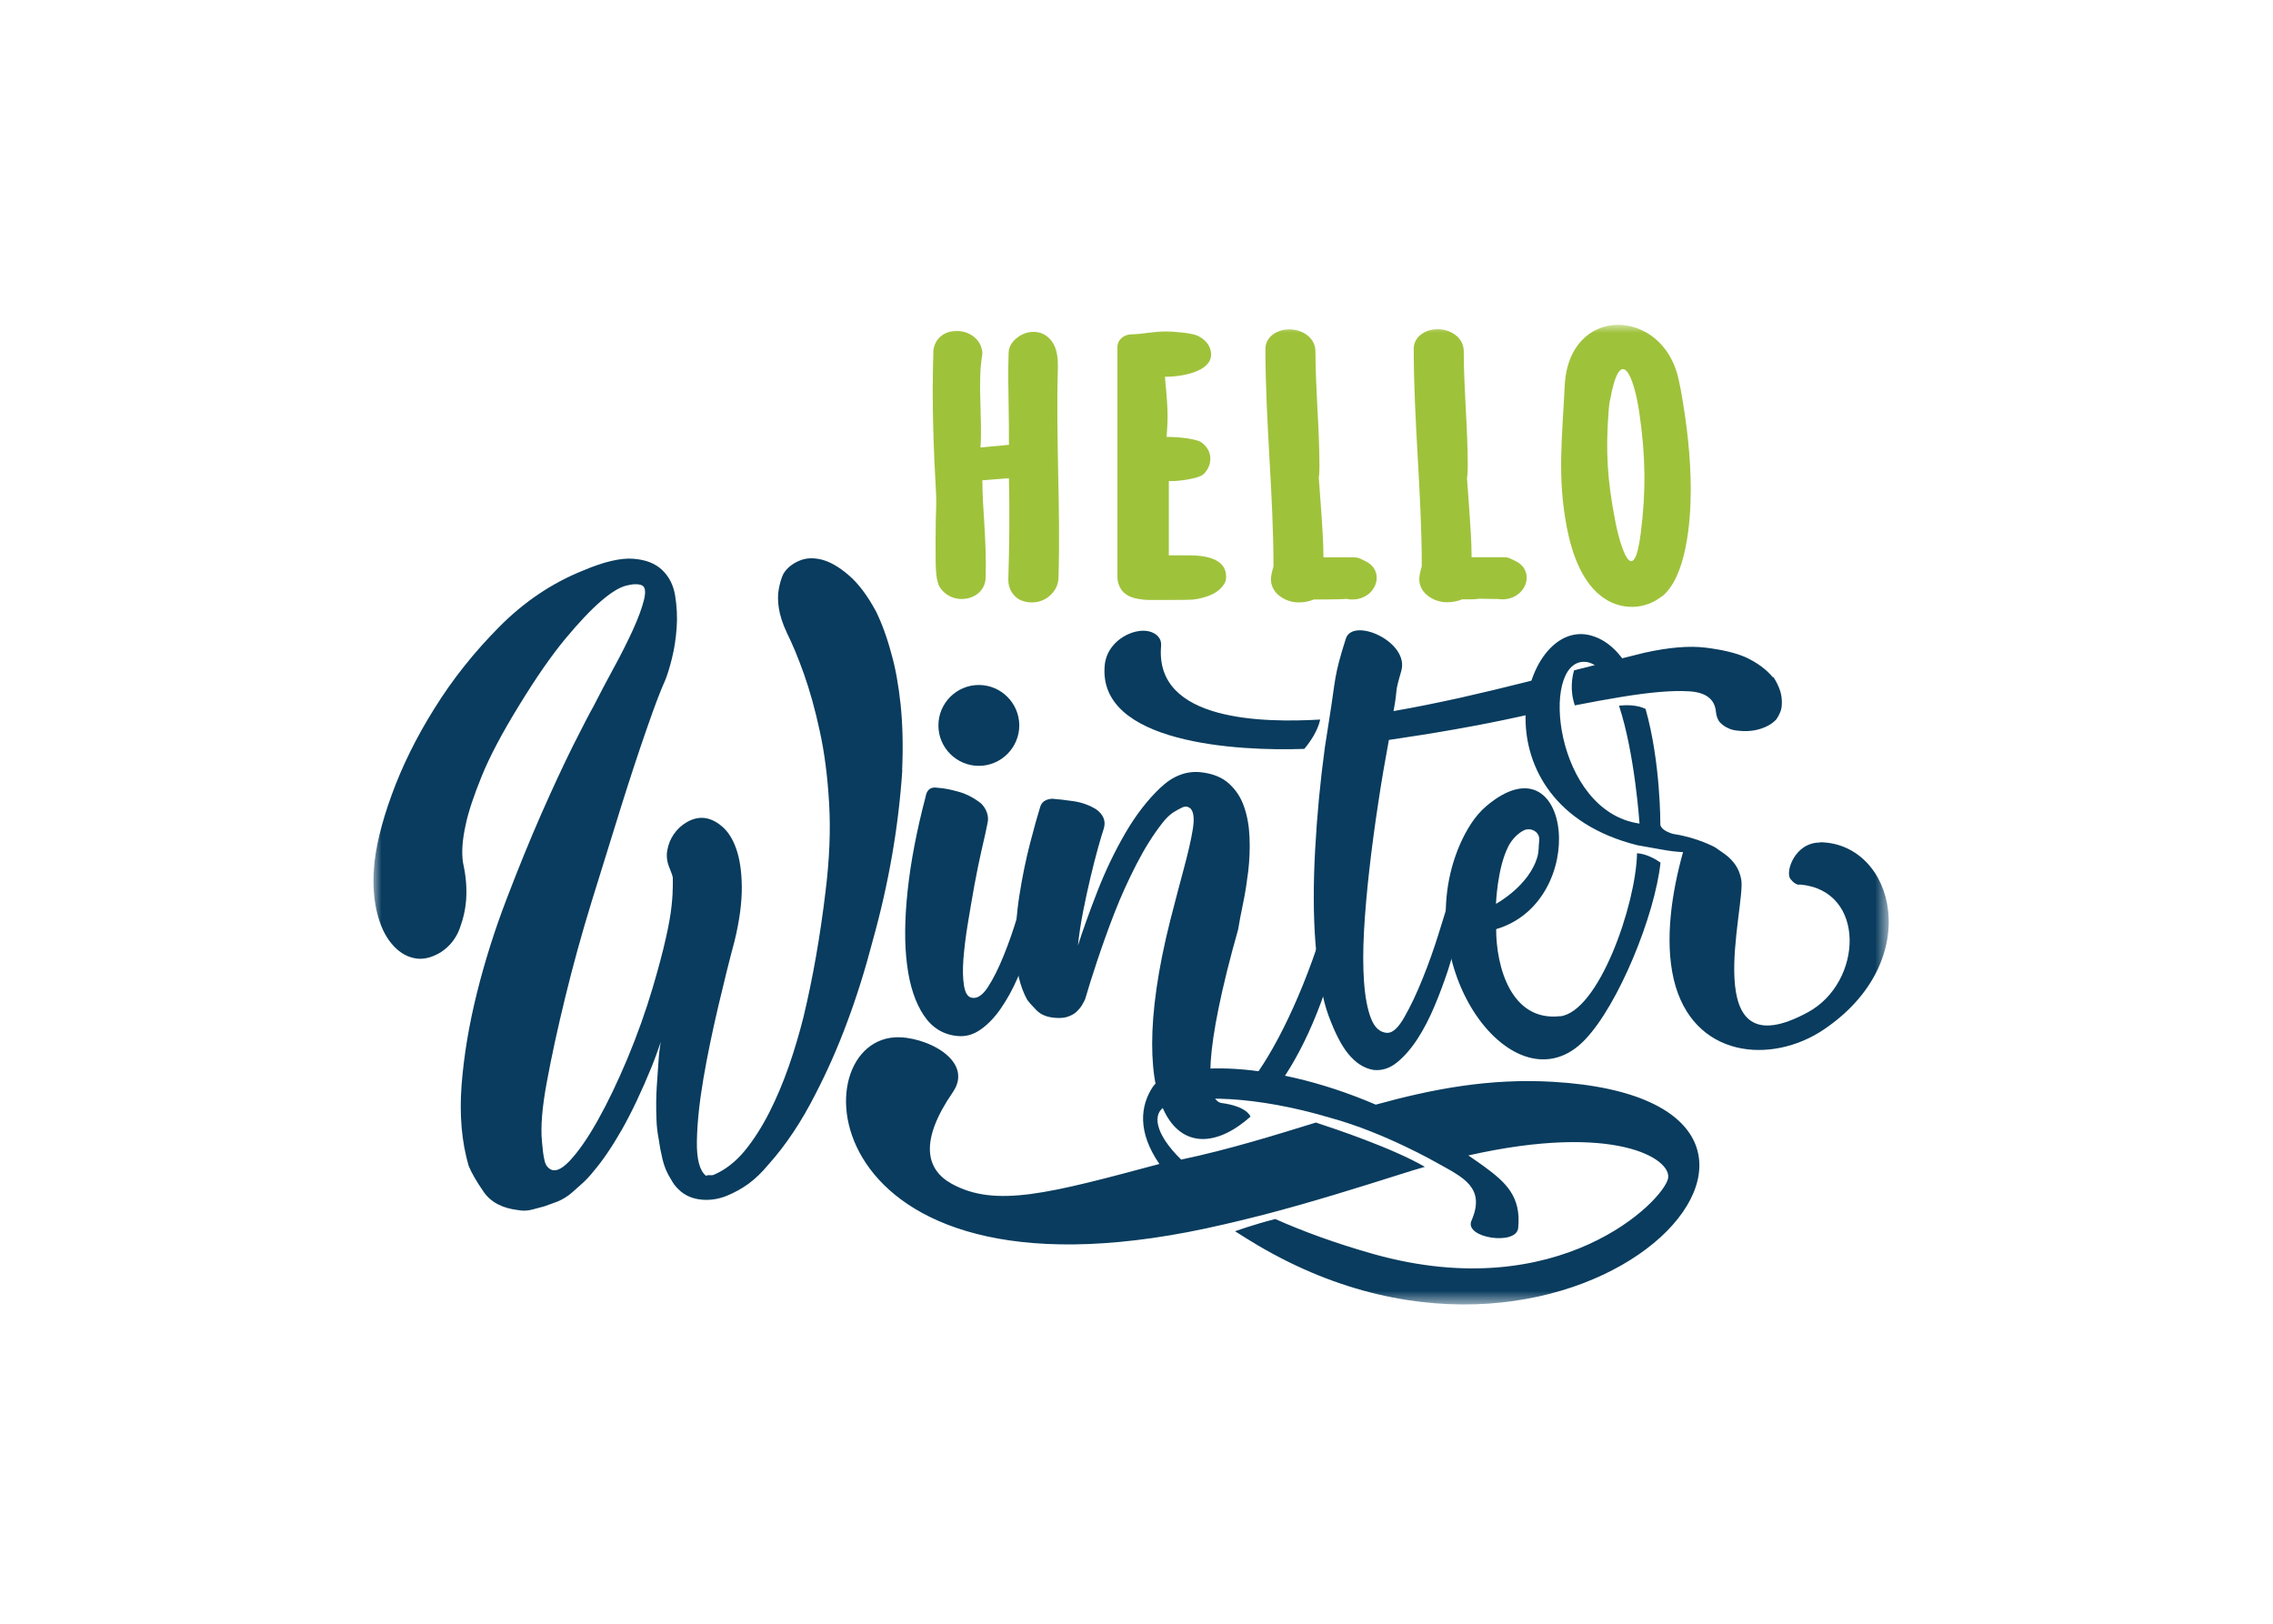 <svg width="140" height="100" viewBox="0 0 140 100" fill="none" xmlns="http://www.w3.org/2000/svg">
<mask id="mask0_1132_116" style="mask-type:luminance" maskUnits="userSpaceOnUse" x="23" y="20" width="94" height="61">
<path d="M116.333 20H23V80.34H116.333V20Z" fill="white"/>
</mask>
<g mask="url(#mask0_1132_116)">
<path fill-rule="evenodd" clip-rule="evenodd" d="M55.575 47.433C55.347 50.903 54.739 54.41 53.75 57.946C53.294 59.695 52.771 61.368 52.181 62.946C51.592 64.533 50.946 65.987 50.252 67.328C49.387 69.048 48.408 70.522 47.305 71.748C46.935 72.195 46.535 72.584 46.098 72.907C45.699 73.193 45.262 73.44 44.777 73.639C44.292 73.839 43.788 73.924 43.266 73.886C42.667 73.839 42.172 73.63 41.783 73.24C41.602 73.069 41.45 72.86 41.317 72.613C41.079 72.242 40.908 71.833 40.804 71.386C40.699 70.94 40.623 70.541 40.575 70.179C40.49 69.733 40.442 69.314 40.433 68.915C40.404 68.155 40.414 67.499 40.452 66.919C40.49 66.349 40.528 65.845 40.556 65.408C40.585 64.932 40.633 64.524 40.699 64.172C40.604 64.438 40.509 64.704 40.423 64.951C40.328 65.198 40.243 65.446 40.148 65.674C39.52 67.214 38.903 68.506 38.313 69.552C37.714 70.598 37.135 71.463 36.564 72.128C36.355 72.394 36.136 72.632 35.899 72.85C35.699 73.031 35.471 73.231 35.214 73.459C34.958 73.677 34.673 73.858 34.359 73.991C34.093 74.086 33.817 74.191 33.551 74.286C33.323 74.352 33.066 74.419 32.772 74.495C32.486 74.571 32.192 74.58 31.897 74.523C30.927 74.409 30.215 74.029 29.777 73.383C29.331 72.736 29.026 72.204 28.865 71.795C28.437 70.331 28.294 68.687 28.428 66.853C28.57 65.018 28.884 63.126 29.369 61.178C29.853 59.229 30.462 57.3 31.194 55.389C31.926 53.478 32.639 51.72 33.351 50.104C34.064 48.488 34.711 47.1 35.291 45.931C35.88 44.762 36.298 43.954 36.555 43.498C36.944 42.737 37.363 41.939 37.809 41.121C38.256 40.304 38.646 39.525 38.978 38.802C39.311 38.07 39.539 37.452 39.663 36.949C39.786 36.445 39.748 36.141 39.53 36.045C39.311 35.95 38.988 35.96 38.57 36.065C38.152 36.169 37.629 36.492 37.011 37.025C36.393 37.557 35.661 38.327 34.825 39.334C33.988 40.342 33.038 41.701 31.992 43.412C30.937 45.123 30.167 46.578 29.673 47.794C29.178 49.011 28.846 50.009 28.684 50.788C28.475 51.72 28.418 52.518 28.523 53.155C28.694 53.925 28.76 54.657 28.713 55.37C28.675 55.959 28.542 56.568 28.314 57.185C28.085 57.803 27.696 58.288 27.144 58.649C26.555 59.001 26.004 59.125 25.481 59.001C24.958 58.887 24.502 58.583 24.103 58.098C23.703 57.613 23.409 56.976 23.219 56.187C23.029 55.398 22.962 54.514 23.029 53.526C23.114 52.262 23.475 50.741 24.122 48.963C24.768 47.186 25.642 45.408 26.764 43.621C27.876 41.834 29.198 40.171 30.737 38.621C32.268 37.072 33.998 35.903 35.927 35.133C37.201 34.591 38.228 34.354 38.998 34.411C39.767 34.468 40.357 34.696 40.785 35.105C41.212 35.513 41.478 36.036 41.583 36.682C41.688 37.329 41.726 37.985 41.678 38.65C41.63 39.325 41.535 39.962 41.383 40.561C41.231 41.169 41.089 41.616 40.956 41.929C40.69 42.509 40.319 43.488 39.834 44.886C39.349 46.273 38.817 47.889 38.247 49.705C37.676 51.53 37.078 53.459 36.45 55.493C35.823 57.528 35.281 59.505 34.815 61.415C34.349 63.326 33.969 65.066 33.684 66.624C33.389 68.193 33.294 69.409 33.38 70.293C33.399 70.531 33.427 70.75 33.446 70.949C33.475 71.149 33.503 71.339 33.551 71.52C33.599 71.7 33.675 71.833 33.779 71.919C34.093 72.223 34.53 72.08 35.072 71.51C35.614 70.94 36.203 70.094 36.821 68.991C37.439 67.889 38.047 66.615 38.655 65.17C39.254 63.725 39.777 62.271 40.214 60.788C40.556 59.619 40.823 58.63 41.003 57.813C41.193 56.995 41.307 56.321 41.364 55.788C41.421 55.256 41.44 54.857 41.44 54.572C41.44 54.296 41.44 54.115 41.44 54.039C41.412 53.916 41.383 53.821 41.345 53.735C41.317 53.65 41.279 53.574 41.25 53.488C41.089 53.117 41.032 52.746 41.098 52.376C41.165 52.005 41.298 51.663 41.507 51.368C41.716 51.064 41.982 50.817 42.315 50.627C42.648 50.437 42.98 50.351 43.322 50.37C43.693 50.399 44.073 50.56 44.444 50.874C44.815 51.178 45.119 51.634 45.338 52.252C45.556 52.861 45.68 53.65 45.689 54.6C45.699 55.551 45.556 56.672 45.243 57.955C44.938 59.087 44.606 60.417 44.245 61.957C43.883 63.497 43.57 64.989 43.322 66.444C43.075 67.898 42.942 69.172 42.923 70.284C42.904 71.396 43.094 72.099 43.484 72.413C43.56 72.375 43.646 72.366 43.741 72.375C43.836 72.385 43.921 72.375 43.997 72.337C44.691 72.033 45.319 71.539 45.87 70.873C46.421 70.198 46.925 69.409 47.381 68.516C47.838 67.613 48.237 66.662 48.589 65.655C48.94 64.647 49.235 63.64 49.492 62.623C50.062 60.246 50.518 57.661 50.851 54.866C51.088 52.937 51.164 51.15 51.069 49.496C50.974 47.842 50.784 46.349 50.49 45.019C50.204 43.688 49.872 42.509 49.511 41.492C49.149 40.475 48.798 39.639 48.465 38.973C48.199 38.403 48.037 37.89 47.971 37.452C47.904 37.015 47.904 36.635 47.961 36.321C48.028 35.931 48.123 35.599 48.256 35.333C48.465 34.99 48.788 34.724 49.206 34.544C49.634 34.354 50.1 34.335 50.623 34.468C51.136 34.601 51.697 34.924 52.277 35.428C52.866 35.931 53.427 36.673 53.959 37.661C54.32 38.403 54.643 39.277 54.91 40.294C55.157 41.15 55.337 42.167 55.47 43.374C55.594 44.572 55.632 45.922 55.565 47.423L55.575 47.433Z" fill="#093C5E"/>
<path fill-rule="evenodd" clip-rule="evenodd" d="M63.921 54.163C64.13 54.401 64.206 54.695 64.149 55.028C64.12 55.37 64.044 55.827 63.921 56.397C63.788 56.967 63.626 57.585 63.417 58.26C63.208 58.925 62.961 59.6 62.656 60.275C62.362 60.95 62.02 61.558 61.649 62.1C61.278 62.642 60.86 63.079 60.404 63.402C59.947 63.725 59.462 63.859 58.949 63.801C58.094 63.716 57.409 63.298 56.896 62.528C56.383 61.758 56.031 60.722 55.87 59.429C55.698 58.127 55.717 56.596 55.907 54.819C56.098 53.051 56.468 51.131 57.01 49.068C57.086 48.621 57.333 48.441 57.752 48.517C58.113 48.536 58.55 48.621 59.054 48.764C59.558 48.907 60.014 49.154 60.432 49.486C60.584 49.639 60.708 49.819 60.784 50.038C60.86 50.256 60.879 50.475 60.822 50.703C60.746 51.093 60.632 51.625 60.47 52.3C60.318 52.975 60.166 53.697 60.023 54.477C59.881 55.256 59.748 56.055 59.615 56.853C59.481 57.651 59.396 58.383 59.339 59.049C59.291 59.714 59.301 60.266 59.377 60.712C59.453 61.159 59.605 61.397 59.843 61.444C60.175 61.52 60.518 61.302 60.85 60.788C61.183 60.275 61.506 59.629 61.82 58.849C62.133 58.079 62.419 57.262 62.675 56.397C62.932 55.532 63.132 54.8 63.255 54.182C63.284 54.068 63.341 54.002 63.426 53.983C63.521 53.964 63.616 53.983 63.721 54.039C63.749 54.068 63.816 54.115 63.911 54.182L63.921 54.163Z" fill="#093C5E"/>
<path fill-rule="evenodd" clip-rule="evenodd" d="M82.437 56.33C82.665 56.605 82.751 56.9 82.665 57.223C82.618 57.452 82.542 57.756 82.456 58.126C81.449 62.271 79.918 65.407 78.283 67.451C77.732 67.271 76.725 67.175 76.629 67.233C76.601 67.251 76.525 67.28 76.42 67.318C77.799 65.978 79.662 62.603 81.106 58.355C81.42 57.442 81.639 56.767 81.762 56.339C81.867 56.083 82.019 56.035 82.228 56.197C82.257 56.225 82.323 56.273 82.418 56.339L82.437 56.33ZM77.029 68.782C76.725 68.088 75.27 67.936 75.27 67.936C74.215 67.831 74.129 64.78 76.259 57.242C76.335 56.777 76.439 56.235 76.572 55.598C76.706 54.961 76.8 54.305 76.886 53.63C76.962 52.946 76.991 52.262 76.962 51.577C76.934 50.893 76.829 50.265 76.629 49.695C76.439 49.125 76.126 48.65 75.698 48.26C75.27 47.87 74.681 47.632 73.93 47.556C73.046 47.471 72.219 47.794 71.449 48.535C70.67 49.277 69.957 50.199 69.31 51.311C68.664 52.423 68.094 53.611 67.599 54.876C67.105 56.14 66.706 57.261 66.392 58.231C66.468 57.508 66.582 56.786 66.725 56.064C66.867 55.341 67.019 54.657 67.172 54.011C67.324 53.364 67.476 52.784 67.618 52.262C67.761 51.748 67.885 51.33 67.989 51.016C68.122 50.56 67.96 50.17 67.523 49.847C67.105 49.59 66.639 49.419 66.126 49.343C65.613 49.267 65.166 49.22 64.805 49.191C64.386 49.22 64.149 49.4 64.063 49.714C63.911 50.199 63.702 50.94 63.446 51.929C63.189 52.917 62.97 53.982 62.79 55.123C62.609 56.263 62.533 57.423 62.562 58.592C62.59 59.761 62.818 60.75 63.265 61.567C63.398 61.748 63.598 61.976 63.864 62.242C64.139 62.508 64.529 62.66 65.052 62.689C65.366 62.708 65.632 62.679 65.85 62.584C66.069 62.499 66.25 62.385 66.373 62.242C66.506 62.109 66.611 61.967 66.687 61.824C66.763 61.681 66.82 61.586 66.839 61.529C67.019 60.902 67.267 60.113 67.58 59.172C67.894 58.231 68.246 57.242 68.645 56.216C69.044 55.189 69.5 54.191 70.004 53.212C70.508 52.233 71.031 51.406 71.573 50.712C71.782 50.437 72 50.218 72.228 50.056C72.438 49.923 72.637 49.809 72.827 49.724C73.017 49.638 73.198 49.667 73.35 49.819C73.531 50.037 73.569 50.465 73.464 51.092C73.36 51.729 73.179 52.518 72.922 53.469C72.666 54.419 72.39 55.474 72.086 56.653C68.968 68.981 72.922 72.422 77.029 68.763V68.782Z" fill="#093C5E"/>
<path fill-rule="evenodd" clip-rule="evenodd" d="M109.223 41.692C109.404 41.958 109.547 42.253 109.651 42.566C109.727 42.823 109.765 43.108 109.746 43.403C109.737 43.698 109.623 43.992 109.413 44.296C109.204 44.534 108.891 44.734 108.463 44.876C108.035 45.019 107.56 45.057 107.047 45C106.818 44.981 106.609 44.933 106.429 44.838C106.277 44.772 106.115 44.667 105.963 44.515C105.811 44.363 105.716 44.135 105.687 43.821C105.611 43.051 105.06 42.633 104.033 42.576C103.007 42.509 101.61 42.633 99.822 42.928C98.957 43.07 98.016 43.241 96.999 43.441C96.667 42.481 96.847 41.644 96.952 41.283L97.893 41.046C99.147 40.732 100.279 40.447 101.286 40.2C102.788 39.867 104.043 39.762 105.05 39.886C106.058 40.01 106.875 40.2 107.493 40.466C108.216 40.798 108.786 41.217 109.204 41.72L109.223 41.692ZM95.545 43.717C94.889 43.85 94.205 43.992 93.501 44.154C91.068 44.686 88.416 45.152 85.545 45.57C85.317 46.806 85.089 48.099 84.889 49.458C84.68 50.817 84.5 52.167 84.348 53.498C84.196 54.838 84.082 56.102 84.015 57.3C83.948 58.497 83.948 59.562 84.015 60.484C84.082 61.406 84.224 62.157 84.443 62.718C84.661 63.288 84.994 63.583 85.431 63.611C85.764 63.63 86.135 63.298 86.515 62.613C86.905 61.929 87.275 61.14 87.636 60.237C87.998 59.343 88.311 58.45 88.587 57.575C88.863 56.701 89.043 56.093 89.148 55.76C89.252 55.513 89.404 55.465 89.614 55.617C89.642 55.646 89.709 55.693 89.804 55.76C90.032 56.026 90.117 56.321 90.032 56.625C89.984 56.872 89.88 57.29 89.737 57.861C89.595 58.431 89.404 59.068 89.176 59.781C88.939 60.484 88.673 61.216 88.359 61.957C88.045 62.699 87.703 63.374 87.313 63.972C86.924 64.571 86.505 65.056 86.049 65.427C85.593 65.798 85.108 65.95 84.595 65.893C84.025 65.798 83.511 65.474 83.045 64.904C82.627 64.4 82.228 63.621 81.838 62.575C81.448 61.53 81.182 60.028 81.021 58.06C80.888 56.349 80.888 54.448 81.002 52.347C81.116 50.247 81.315 48.137 81.601 46.036L81.876 44.268C82.275 41.797 82.142 41.692 82.893 39.335C83.321 37.975 86.838 39.525 86.306 41.331C85.85 42.899 86.135 42.167 85.831 43.793C87.152 43.565 88.501 43.289 89.889 42.985C91.277 42.671 92.636 42.348 93.986 42.006L96.011 41.492C95.859 41.996 95.573 43.051 95.526 43.707L95.545 43.717ZM80.336 46.121C80.717 45.665 81.163 45.009 81.315 44.315C77.951 44.505 71.097 44.486 71.515 39.781C71.534 39.553 71.477 39.363 71.325 39.192C70.489 38.308 68.227 39.192 68.046 40.941C67.552 45.789 76.23 46.273 80.336 46.121Z" fill="#093C5E"/>
<path d="M96.077 62.584C93.064 62.917 92.152 59.523 92.152 57.223C97.978 55.502 96.781 45.218 91.543 49.647C91.192 49.951 90.878 50.313 90.612 50.721C90.346 51.13 90.118 51.558 89.927 51.995C86.648 59.542 93.302 68.506 97.598 64.057C99.689 61.9 101.933 56.349 102.275 53.126C101.942 52.889 101.419 52.594 100.83 52.546C100.763 55.731 98.463 62.327 96.077 62.593V62.584ZM92.883 52.157C93.131 51.672 93.492 51.33 93.834 51.149C94.271 50.921 94.861 51.225 94.804 51.757C94.766 52.09 94.785 52.413 94.709 52.708C94.224 54.542 92.142 55.664 92.142 55.664C92.142 55.664 92.218 53.478 92.893 52.147L92.883 52.157Z" fill="#093C5E"/>
<path d="M112.103 51.89C110.564 51.871 109.936 53.687 110.278 54.133C110.63 54.58 110.868 54.475 110.868 54.475C114.974 54.827 114.746 60.492 111.362 62.337C104.452 66.101 107.56 55.778 107.246 54.152C107.18 53.81 107.056 53.506 106.885 53.259C106.714 53.012 106.495 52.793 106.239 52.603C106.039 52.46 105.839 52.318 105.64 52.185C105.64 52.185 104.556 51.586 103.102 51.367H103.092C103.092 51.367 102.37 51.206 102.265 50.806C102.265 50.806 102.294 46.957 101.353 43.658C100.821 43.402 100.155 43.411 99.718 43.459C100.697 46.406 100.982 50.721 100.982 50.721C95.735 49.979 94.832 40.712 97.579 40.759C98.311 40.769 98.9 41.491 99.357 42.537L100.821 42.166C100.193 40.674 99.281 39.486 97.978 39.134C93.625 37.965 90.669 49.495 100.84 52.052C100.84 52.052 101.999 52.261 102.332 52.318C102.551 52.356 102.769 52.394 102.997 52.422C103.225 52.451 103.454 52.47 103.663 52.479C102.988 54.894 102.512 57.859 103.092 60.321C104.242 65.169 109.1 65.578 112.322 63.411C118.615 59.181 116.695 51.928 112.103 51.871V51.89Z" fill="#093C5E"/>
<path fill-rule="evenodd" clip-rule="evenodd" d="M60.29 47.166C61.658 47.166 62.78 46.045 62.78 44.676C62.78 43.307 61.658 42.185 60.29 42.185C58.921 42.185 57.799 43.298 57.799 44.676C57.799 46.054 58.921 47.166 60.29 47.166Z" fill="#093C5E"/>
<path fill-rule="evenodd" clip-rule="evenodd" d="M71.401 71.672C70.052 69.704 70.232 68.107 71.002 66.938C72 65.436 77.827 65.066 84.737 68.031C88.216 67.071 91.724 66.396 95.64 66.624C116.409 67.841 97.522 88.534 77.466 76.691C76.971 76.396 76.506 76.111 76.068 75.826C76.078 75.826 77.228 75.407 78.549 75.075C80.251 75.835 82.275 76.577 84.633 77.242C96.068 80.436 102.455 73.953 102.741 72.575C102.988 71.368 99.461 69.124 90.441 71.159C90.754 71.377 91.077 71.596 91.391 71.824C92.731 72.803 93.701 73.677 93.511 75.607C93.444 76.738 90.155 76.253 90.631 75.179C91.524 73.136 90.108 72.508 88.54 71.634C88.54 71.634 85.279 69.752 81.962 68.849C77.361 67.471 73.388 67.394 71.848 68.098C70.907 68.526 71.126 69.828 72.751 71.415C75.679 70.797 78.397 69.951 81.049 69.134C82.19 69.505 85.811 70.721 87.76 71.862C87.285 71.995 86.79 72.147 86.287 72.309C83.673 73.136 80.821 74.029 77.912 74.79C77.912 74.79 76.116 75.246 75.422 75.398C50.252 81.301 49.149 64.267 55.109 63.887C56.934 63.773 60.052 65.284 58.683 67.271C56.63 70.255 57.01 72.014 58.607 72.898C61.316 74.4 64.643 73.497 71.42 71.681L71.401 71.672Z" fill="#093C5E"/>
<path fill-rule="evenodd" clip-rule="evenodd" d="M102.351 36.729C101.324 37.547 99.917 37.585 98.824 36.862C97.446 35.95 96.819 34.077 96.514 32.528C95.897 29.353 96.229 26.92 96.372 23.793C96.6 18.726 102.417 18.907 103.387 23.346C103.435 23.574 103.482 23.811 103.53 24.04C103.891 26.055 104.138 28.108 104.138 30.161C104.138 32.1 103.872 35.532 102.36 36.739L102.351 36.729ZM99.157 24.667C99.109 24.924 99.091 25.18 99.071 25.437C98.891 27.832 99.005 29.562 99.471 32.005C99.803 33.764 100.621 36.292 101.058 32.842C101.391 30.218 101.353 28.051 100.973 25.437C100.621 23.023 99.784 21.178 99.166 24.657L99.157 24.667Z" fill="#9FC23B"/>
<path fill-rule="evenodd" clip-rule="evenodd" d="M90.65 34.315H92.627C92.769 34.315 92.903 34.343 93.026 34.4C93.093 34.429 93.159 34.467 93.226 34.495C93.292 34.533 93.359 34.562 93.435 34.6C93.587 34.685 93.72 34.8 93.825 34.933C93.834 34.952 93.853 34.971 93.863 34.99C93.967 35.161 94.034 35.36 94.034 35.56C94.034 35.931 93.872 36.254 93.606 36.511C93.311 36.777 92.941 36.91 92.541 36.91C92.456 36.91 92.37 36.91 92.294 36.891C92.256 36.891 91.144 36.881 91.097 36.872C90.935 36.9 90.783 36.91 90.621 36.91H90.06C89.766 37.033 89.443 37.09 89.119 37.09C88.72 37.09 88.34 36.967 88.007 36.739C87.656 36.492 87.418 36.121 87.418 35.684C87.418 35.465 87.466 35.256 87.522 35.047C87.541 34.99 87.57 34.885 87.57 34.828C87.57 32.613 87.446 30.399 87.323 28.193C87.199 25.96 87.076 23.716 87.076 21.473C87.076 21.064 87.304 20.722 87.637 20.523C87.912 20.351 88.216 20.275 88.54 20.275C88.929 20.275 89.3 20.38 89.614 20.608C89.956 20.855 90.156 21.207 90.156 21.635C90.156 22.813 90.222 23.983 90.279 25.161C90.346 26.359 90.403 27.556 90.403 28.754C90.403 28.982 90.393 29.22 90.355 29.448C90.393 29.961 90.431 30.484 90.469 30.997C90.517 31.625 90.555 32.252 90.593 32.88C90.621 33.364 90.64 33.84 90.64 34.324L90.65 34.315Z" fill="#9FC23B"/>
<path fill-rule="evenodd" clip-rule="evenodd" d="M81.23 29.448C81.268 29.962 81.306 30.484 81.344 30.998C81.392 31.625 81.43 32.252 81.468 32.88C81.496 33.365 81.515 33.84 81.515 34.325H83.388C83.53 34.325 83.663 34.353 83.787 34.41C83.853 34.439 83.92 34.477 83.987 34.505C84.053 34.543 84.129 34.572 84.196 34.61C84.348 34.695 84.481 34.809 84.585 34.943C84.595 34.962 84.614 34.98 84.624 34.999C84.728 35.171 84.795 35.37 84.795 35.57C84.795 35.941 84.633 36.264 84.367 36.52C84.072 36.786 83.701 36.92 83.302 36.92C83.217 36.92 83.131 36.92 83.055 36.901C83.017 36.901 82.969 36.891 82.931 36.882C82.77 36.91 81.648 36.92 81.487 36.92H80.926C80.631 37.043 80.308 37.1 79.985 37.1C79.586 37.1 79.205 36.977 78.873 36.748C78.521 36.501 78.283 36.131 78.283 35.693C78.283 35.475 78.331 35.266 78.388 35.056C78.407 34.999 78.436 34.895 78.436 34.838C78.436 32.623 78.312 30.408 78.188 28.203C78.065 25.969 77.941 23.726 77.941 21.483C77.941 21.074 78.169 20.732 78.502 20.532C78.778 20.361 79.082 20.285 79.405 20.285C79.795 20.285 80.165 20.39 80.479 20.618C80.821 20.865 81.021 21.217 81.021 21.644C81.021 22.823 81.088 23.992 81.144 25.171C81.211 26.369 81.268 27.566 81.268 28.764C81.268 28.992 81.259 29.23 81.221 29.458L81.23 29.448Z" fill="#9FC23B"/>
<path fill-rule="evenodd" clip-rule="evenodd" d="M71.981 34.202H73.274C74.129 34.202 75.517 34.363 75.517 35.494V35.561C75.517 35.703 75.479 35.836 75.403 35.96C75.175 36.331 74.804 36.568 74.396 36.711C74.082 36.825 73.759 36.901 73.436 36.929C73.15 36.949 72.019 36.949 71.725 36.949H70.945C70.764 36.949 70.593 36.949 70.413 36.929C70.232 36.91 70.052 36.873 69.871 36.834C69.871 36.834 69.871 36.834 69.862 36.834C69.557 36.749 69.272 36.587 69.082 36.34C69.082 36.331 69.063 36.321 69.063 36.312C68.901 36.074 68.825 35.808 68.825 35.523V21.379C68.825 20.913 69.244 20.59 69.69 20.59C70.014 20.59 70.346 20.542 70.66 20.504C71.05 20.457 71.439 20.409 71.829 20.409C72.219 20.409 73.379 20.504 73.74 20.666C74.215 20.884 74.595 21.284 74.595 21.835C74.595 22.909 72.723 23.204 71.839 23.204H71.753C71.772 23.46 71.791 23.708 71.82 23.964C71.867 24.525 71.915 25.086 71.915 25.647C71.915 26.046 71.886 26.445 71.858 26.844C71.858 26.863 71.858 26.892 71.858 26.911C71.943 26.911 72.019 26.911 72.105 26.911C72.485 26.911 73.692 27.015 73.996 27.244C74.329 27.481 74.548 27.833 74.548 28.242C74.548 28.612 74.396 28.936 74.139 29.192C73.844 29.487 72.599 29.629 72.181 29.629H71.991V34.202H71.981Z" fill="#9FC23B"/>
<path fill-rule="evenodd" clip-rule="evenodd" d="M60.508 29.6C60.508 30.456 60.565 31.311 60.622 32.167C60.689 33.307 60.746 34.448 60.708 35.589C60.66 36.957 58.74 37.385 57.913 36.206C57.638 35.817 57.638 34.98 57.628 34.486C57.619 33.659 57.628 32.822 57.638 31.995C57.647 31.482 57.685 30.969 57.657 30.456C57.495 27.585 57.391 24.695 57.486 21.806V21.663C57.486 21.663 57.486 21.635 57.486 21.625C57.486 21.625 57.486 21.616 57.486 21.606C57.571 20.836 58.17 20.38 58.93 20.38C59.301 20.38 59.653 20.494 59.947 20.713C60.252 20.941 60.442 21.254 60.499 21.635C60.508 21.711 60.508 21.777 60.499 21.853C60.423 22.3 60.385 22.756 60.375 23.212C60.356 23.859 60.375 24.505 60.394 25.142C60.413 25.817 60.432 26.492 60.413 27.167C60.413 27.3 60.394 27.423 60.385 27.556C60.47 27.556 60.556 27.547 60.632 27.537C60.755 27.528 62.02 27.404 62.143 27.395C62.143 26.596 62.143 25.798 62.124 25C62.105 23.906 62.086 22.823 62.124 21.73C62.124 21.359 62.343 21.036 62.638 20.808C62.932 20.57 63.284 20.437 63.664 20.437C64.206 20.437 64.634 20.732 64.89 21.188C65.137 21.625 65.166 22.195 65.156 22.699C65.09 24.838 65.137 26.977 65.175 29.115C65.223 31.273 65.261 33.44 65.195 35.598C65.185 35.978 65.023 36.32 64.757 36.596C64.434 36.929 64.016 37.1 63.559 37.1C63.103 37.1 62.666 36.948 62.4 36.587C62.191 36.32 62.096 35.997 62.105 35.655C62.172 33.583 62.191 31.52 62.143 29.457C61.982 29.457 60.67 29.572 60.489 29.581L60.508 29.6Z" fill="#9FC23B"/>
</g>
</svg>
